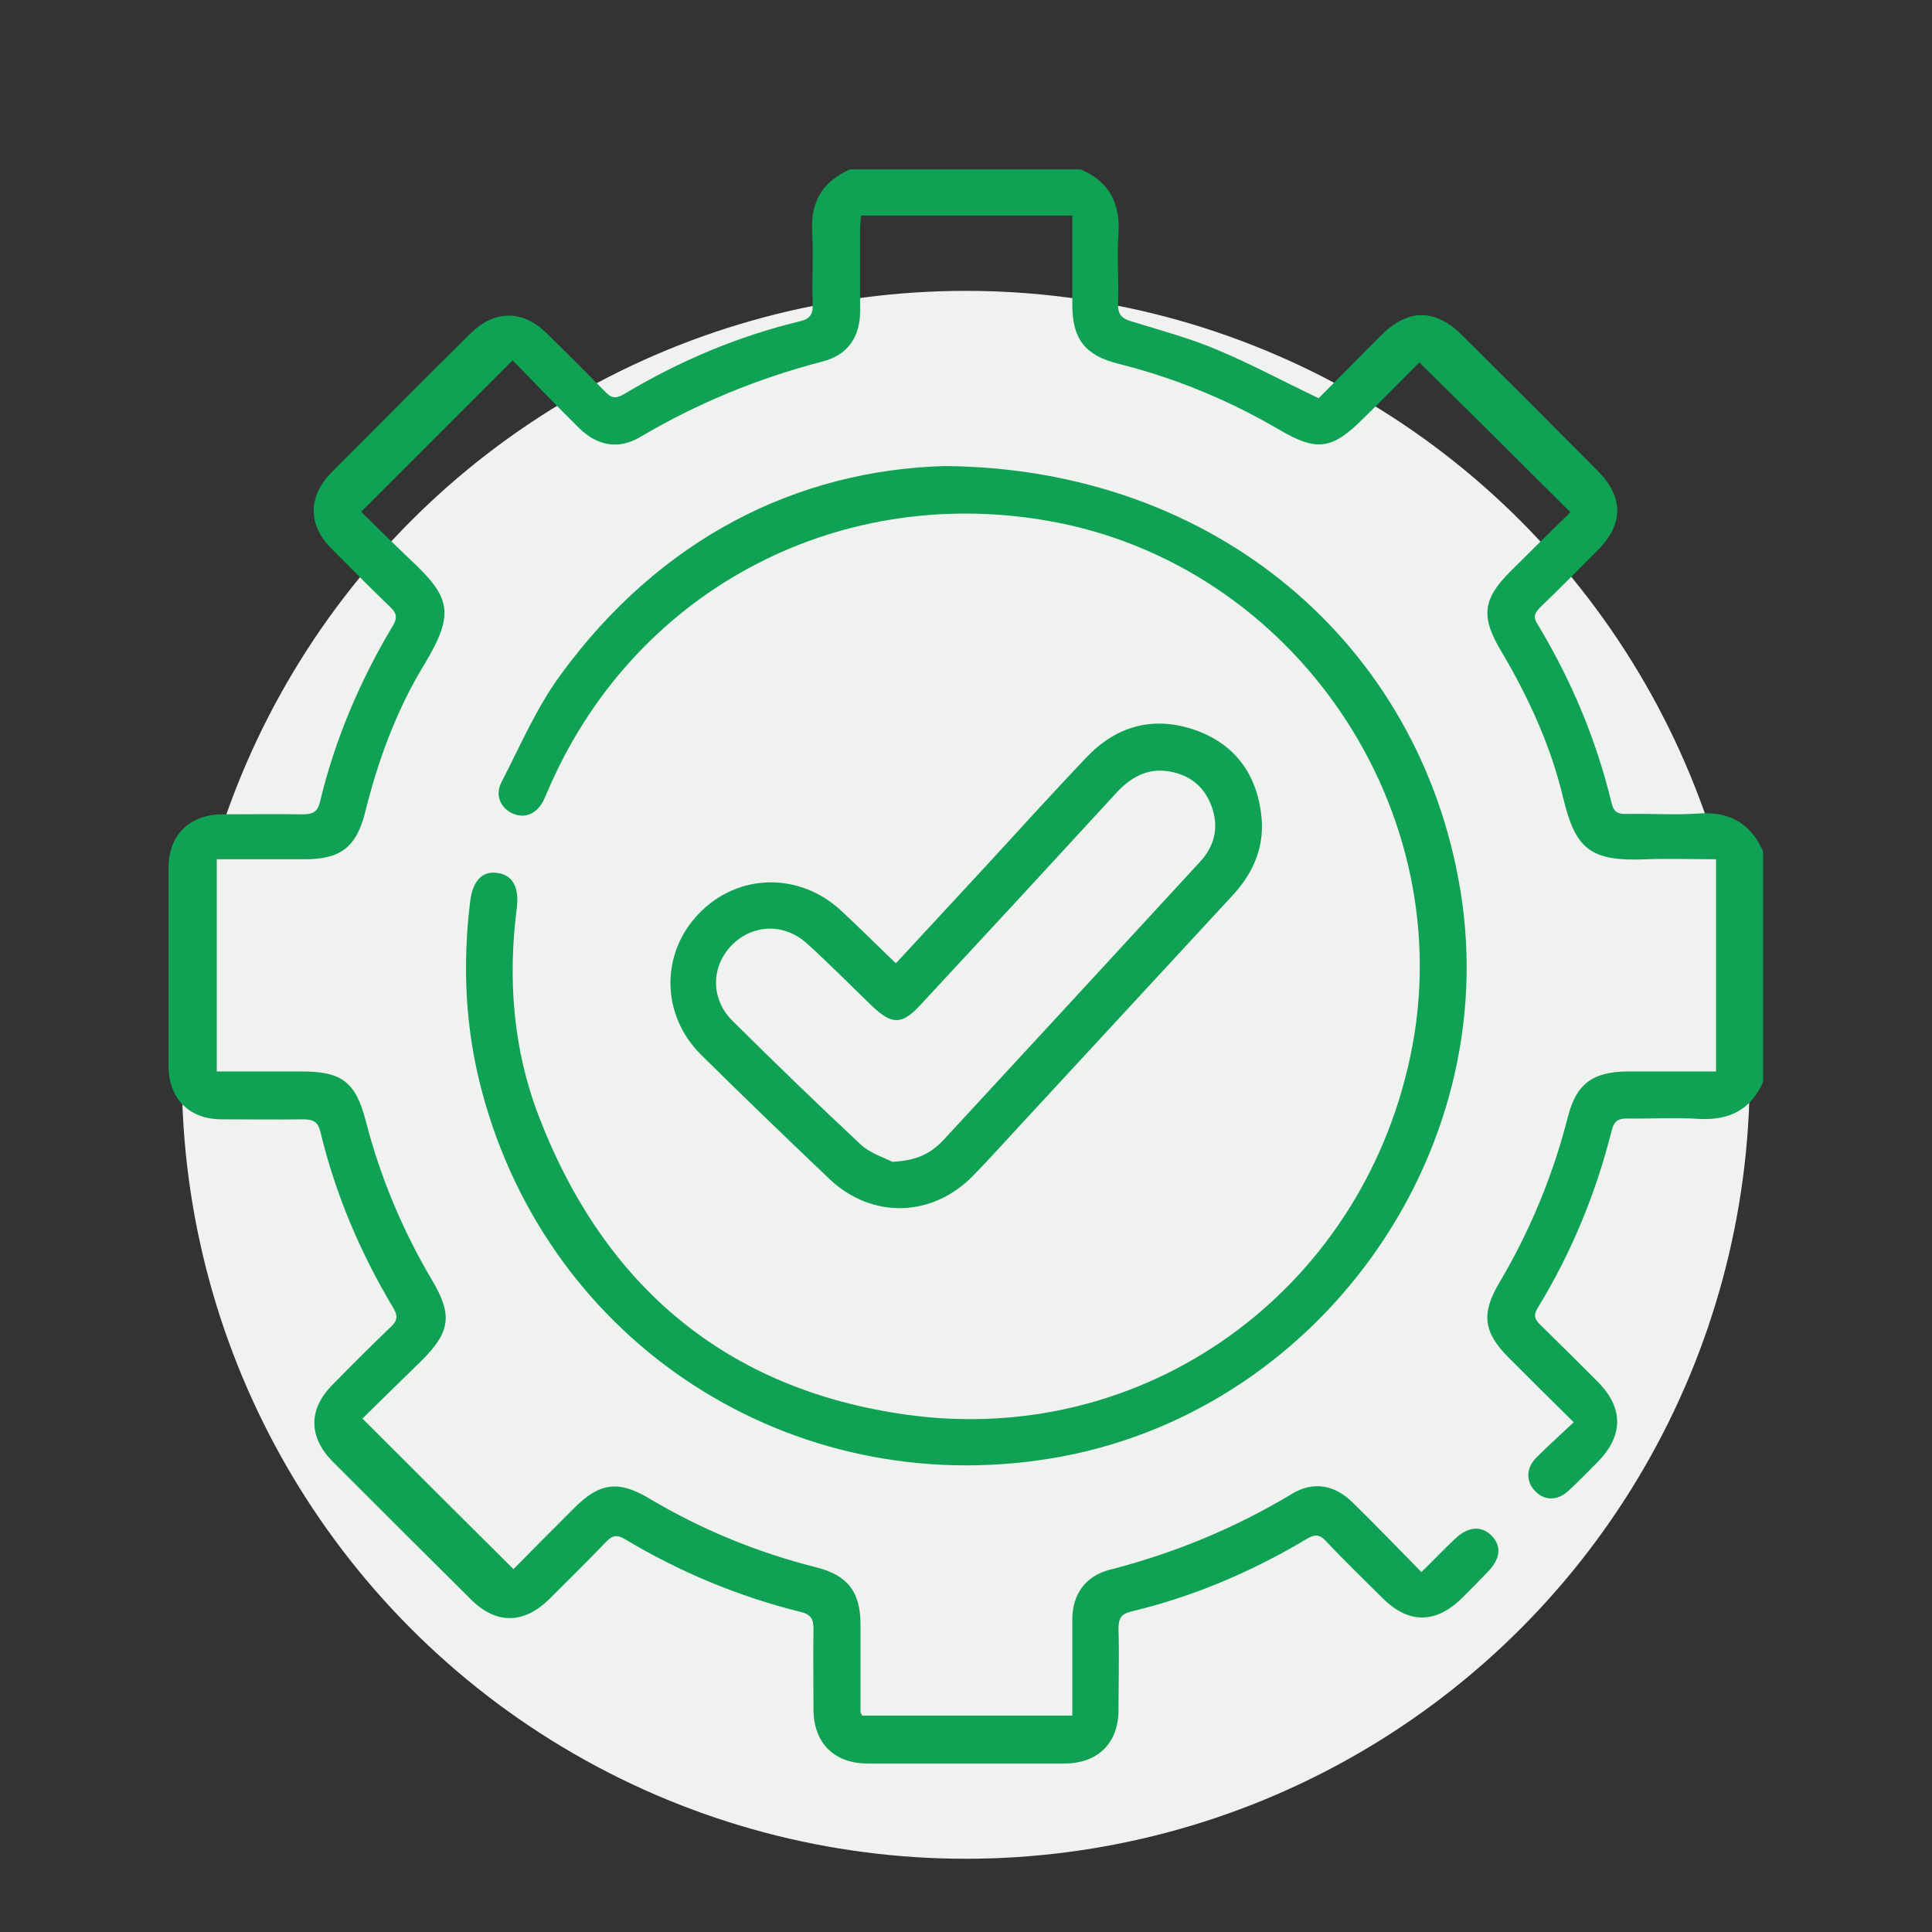 <svg xmlns="http://www.w3.org/2000/svg" viewBox="0 0 464.3 464.3"><rect x="0" y="0" width="464.3" height="464.3" fill="#333333" stroke="none"/><defs><style>      .cls-1 {        fill: #0fa154;      }      .cls-2 {        fill: #eff2ee;      }    </style></defs><g><g id="Camada_1"><circle class="cls-2" cx="232.1" cy="258.3" r="188.4"></circle><g><path class="cls-1" d="M423.8,259.8c-2.9,6.8-8.1,9.5-15.5,9.1-5.7-.4-11.5,0-17.2-.1-2.1,0-3.1.5-3.7,2.6-3.8,15.2-9.7,29.6-17.9,43-1.1,1.8-.6,2.8.8,4.1,4.6,4.5,9.2,9.1,13.8,13.7,6.1,6.2,6,12.8,0,19-2.4,2.4-4.7,4.8-7.2,7.1-2.6,2.4-5.8,2.4-8,0-2.2-2.2-2.2-5.5.3-8,2.8-2.8,5.8-5.5,9-8.5-5.6-5.5-10.6-10.5-15.6-15.5-6.1-6.1-6.7-10.6-2.3-18,7.4-12.5,12.9-25.8,16.5-39.9,2-7.9,5.9-10.8,14.2-10.9,7.1,0,14.2,0,21.4,0v-51c-5.6,0-11.2-.2-16.7,0-13.7.6-17.1-2.5-20.1-15-3-12.5-8.4-24.2-15-35.3-4.8-8.1-4.2-12.3,2.4-18.9,4.8-4.8,9.7-9.6,14.4-14.2-12.1-12.1-24-23.9-36.3-36-4.1,4.1-8.7,8.8-13.4,13.4-7.6,7.6-11.2,8.1-20.4,2.7-12.1-7.1-25-12.4-38.6-15.8-7.9-2-11-5.9-11-14.1,0-7.1,0-14.2,0-21.5h-50.8c0,1.1-.2,2.3-.2,3.5,0,6.5,0,13,0,19.5,0,6.3-3.1,10.6-9.1,12.1-15.4,4-30,10-43.7,18.1-5.2,3.1-10.3,2.2-14.7-2.1-5.5-5.4-10.8-11-16-16.3-12.3,12.3-24.1,24.1-36.4,36.4,3.6,3.5,7.4,7.3,11.4,11.1,10.1,9.4,11.3,13.1,3.7,25.7-6.7,11-11.1,23.1-14.2,35.6-2.1,8.2-5.9,11.1-14.4,11.1-7,0-14,0-21.2,0v51c6.9,0,13.7,0,20.5,0,9.6,0,12.9,2.6,15.3,11.9,3.5,13.5,8.8,26.2,15.9,38.2,5,8.4,4.5,12.5-2.6,19.5-4.8,4.7-9.6,9.4-14.1,13.8,12.2,12.2,24.1,24.1,36.3,36.2,4.6-4.7,9.6-9.7,14.6-14.7,6.1-6.1,10.6-6.7,18-2.3,12.6,7.5,26,13,40.3,16.6,7.5,1.9,10.5,6,10.5,13.7,0,7,0,14,0,21,0,.2.2.4.4.9h50.5c0-1.2,0-2.4,0-3.6,0-6.6,0-13.2,0-19.8.1-5.8,3.2-10.1,8.8-11.6,15.6-4,30.2-10,44-18.3,5.1-3.1,10.3-2.2,14.7,2.2,5.4,5.3,10.7,10.8,16.4,16.6,2.9-2.8,5.4-5.5,8.1-8,3-2.9,6.2-3.2,8.6-.9,2.6,2.5,2.4,5.6-.7,8.8-2.1,2.2-4.2,4.3-6.3,6.4-6.2,6.1-12.8,6.2-19,0-4.6-4.6-9.3-9.1-13.7-13.8-1.5-1.6-2.6-1.6-4.5-.5-13.2,7.9-27.3,13.9-42.3,17.5-2.5.6-3,1.8-3,4.2.2,6.5,0,13,0,19.5,0,7.9-5,12.8-12.9,12.8-15.8,0-31.7,0-47.5,0-7.9,0-12.8-4.9-12.9-12.8,0-6.5-.1-13,0-19.5,0-2.4-.6-3.5-3-4.1-15-3.7-29.1-9.6-42.3-17.5-1.8-1.1-3-1-4.5.6-4.5,4.7-9.1,9.2-13.7,13.8-6.1,6-12.7,6.1-18.7.2-11.2-11.1-22.3-22.2-33.4-33.3-5.8-5.9-5.8-12.6,0-18.4,4.6-4.7,9.3-9.4,14.1-14,1.6-1.5,1.6-2.7.5-4.5-7.9-13.2-13.9-27.3-17.5-42.3-.6-2.5-1.8-3-4.2-3-6.5.1-13,0-19.5,0-7.9,0-12.8-5-12.8-12.9,0-15.8,0-31.7,0-47.5,0-7.9,5-12.8,12.8-12.9,6.5,0,13-.1,19.5,0,2.4,0,3.5-.6,4.1-3,3.6-15,9.6-29.1,17.5-42.3,1.1-1.8,1-3-.6-4.5-4.8-4.6-9.4-9.3-14.1-14-5.8-5.8-5.7-12.6,0-18.4,11.1-11.1,22.2-22.3,33.3-33.3,5.9-5.8,12.6-5.8,18.5,0,4.7,4.6,9.4,9.3,14,14,1.5,1.6,2.6,1.6,4.5.5,13.2-7.9,27.3-13.9,42.3-17.5,2.5-.6,3.1-1.8,3-4.2-.2-5.6.2-11.2-.1-16.8-.5-7.4,2.2-12.5,9.1-15.5h55.4c6.8,2.9,9.6,8.1,9.1,15.5-.4,5.6.1,11.2-.1,16.8-.1,2.7,1,3.6,3.4,4.3,6.9,2.1,13.9,4,20.5,6.8,8.1,3.4,15.9,7.6,24.3,11.6,4.8-4.8,9.9-10,15-15.1,6.4-6.4,12.9-6.5,19.3-.2,11,10.9,21.9,21.8,32.8,32.8,6.2,6.2,6.2,12.8,0,19-4.6,4.6-9.1,9.2-13.8,13.7-1.3,1.3-1.9,2.3-.7,4.1,8.1,13.4,14.1,27.7,17.8,43,.5,2.2,1.6,2.7,3.7,2.6,5.7-.1,11.5.3,17.2-.1,7.4-.5,12.5,2.3,15.5,9.1v55.4Z"></path><path class="cls-1" d="M227,112c65.1.5,114.4,42.9,124,102.2,10.3,63.5-34.7,125.9-98.5,136.3-62.3,10.2-120.6-27.5-136.7-88.3-4-15-4.7-30.2-2.8-45.6.6-4.9,2.9-7.4,6.6-6.8,3.6.5,5.2,3.4,4.6,8.4-2.2,17.1-.9,34,5.3,50.1,15.7,40.8,45.1,65.7,88.5,71.7,57.1,7.9,108.9-29.5,120.9-86,12.6-59-27.8-118.7-87.4-128.9-51.2-8.8-99.8,17.6-120,65.3-.3.7-.6,1.4-.9,2-1.6,3.2-4.5,4.4-7.4,3.1-2.9-1.3-4.3-4.4-2.7-7.5,4.5-8.7,8.4-17.9,14.2-25.8,24-32.9,56.9-49.2,92.3-50.2Z"></path><path class="cls-1" d="M215.3,231.5c8-8.6,15.7-17,23.5-25.4,7.4-8.1,14.8-16.2,22.4-24.2,7-7.3,15.6-9.8,25.3-6.7,9.5,3.1,15.1,9.9,16.5,19.8,1.2,7.8-1.5,14.5-6.8,20.2-17.1,18.5-34.2,37-51.3,55.5-3.6,3.9-7.2,7.9-11,11.8-9.8,10.1-24.3,10.5-34.5.9-10.4-9.9-20.7-19.8-30.9-29.9-9.7-9.6-9.8-24.4-.5-34,9.4-9.7,24.2-10,34.3-.5,4.4,4.1,8.6,8.3,13.1,12.6ZM214.6,279.2c6-.3,9.3-2.2,12.2-5.3,10.4-11.3,20.8-22.5,31.2-33.8,10.1-11,20.3-22,30.4-33,3.6-3.9,4.6-8.5,2.7-13.5-1.8-4.8-5.5-7.6-10.7-8.3-4.8-.6-8.6,1.5-11.9,5-15.7,17.1-31.4,34.1-47.2,51.1-4.5,4.9-6.9,5-11.8.3-5.1-4.9-10.1-10-15.4-14.8-5.5-5.1-13.1-4.9-18.2.2-5.1,5.2-5.2,13.1.3,18.4,10.1,10,20.3,19.9,30.7,29.6,2.4,2.2,5.9,3.2,7.5,4.1Z"></path></g></g></g></svg>